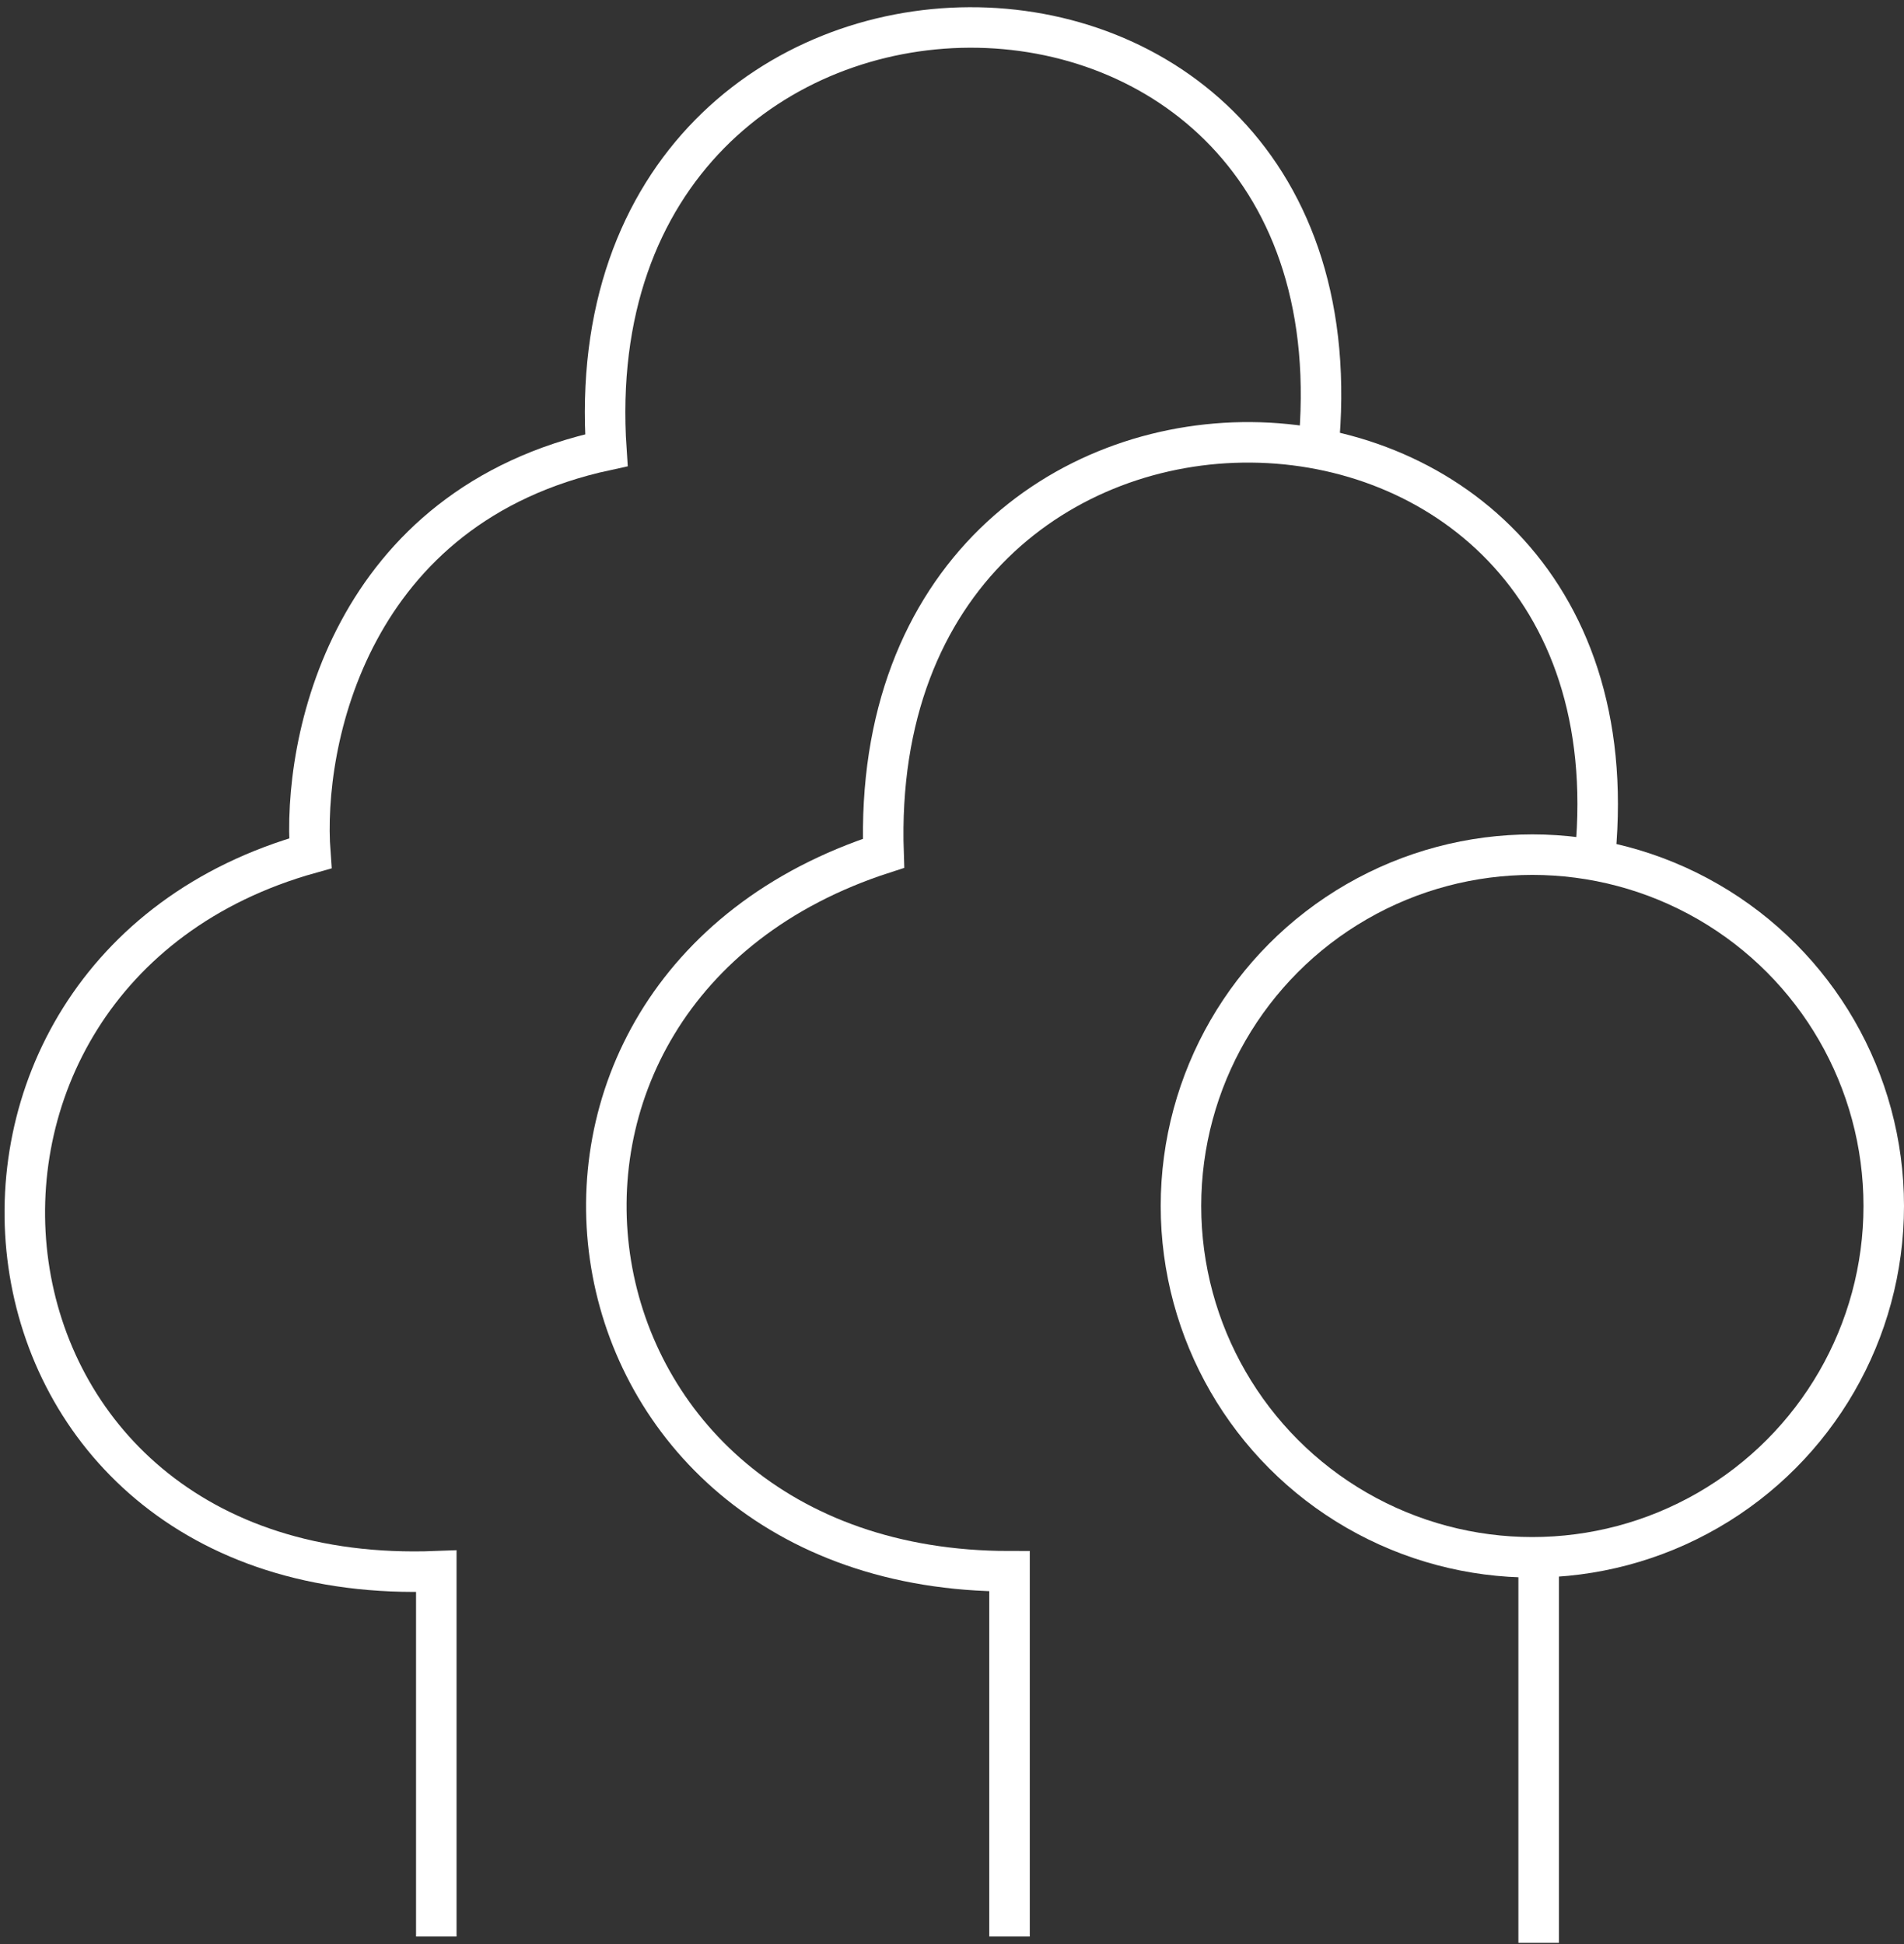 <?xml version="1.0" encoding="UTF-8"?>
<svg xmlns="http://www.w3.org/2000/svg" width="141" height="144" viewBox="0 0 141 144" fill="none">
  <rect x="0" y="0" width="141" height="144" fill="#333333" stroke="none"/>
  <circle cx="113.478" cy="89.325" r="26.022" stroke="white" stroke-width="3"></circle>
  <path d="M113.944 115.914V143.903" stroke="white" stroke-width="3"></path>
  <path d="M118.142 63.202C121.874 23.085 64.031 22.152 65.43 63.202C33.71 73.464 40.24 116.38 74.76 116.38V143.436" stroke="white" stroke-width="3"></path>
  <path d="M97.617 33.347C101.816 -8.636 42.106 -8.17 44.905 33.347C25.873 37.452 22.358 54.961 22.98 63.202C-8.74 72.065 -4.075 117.78 32.31 116.38V143.436" stroke="white" stroke-width="3"></path>
</svg>
